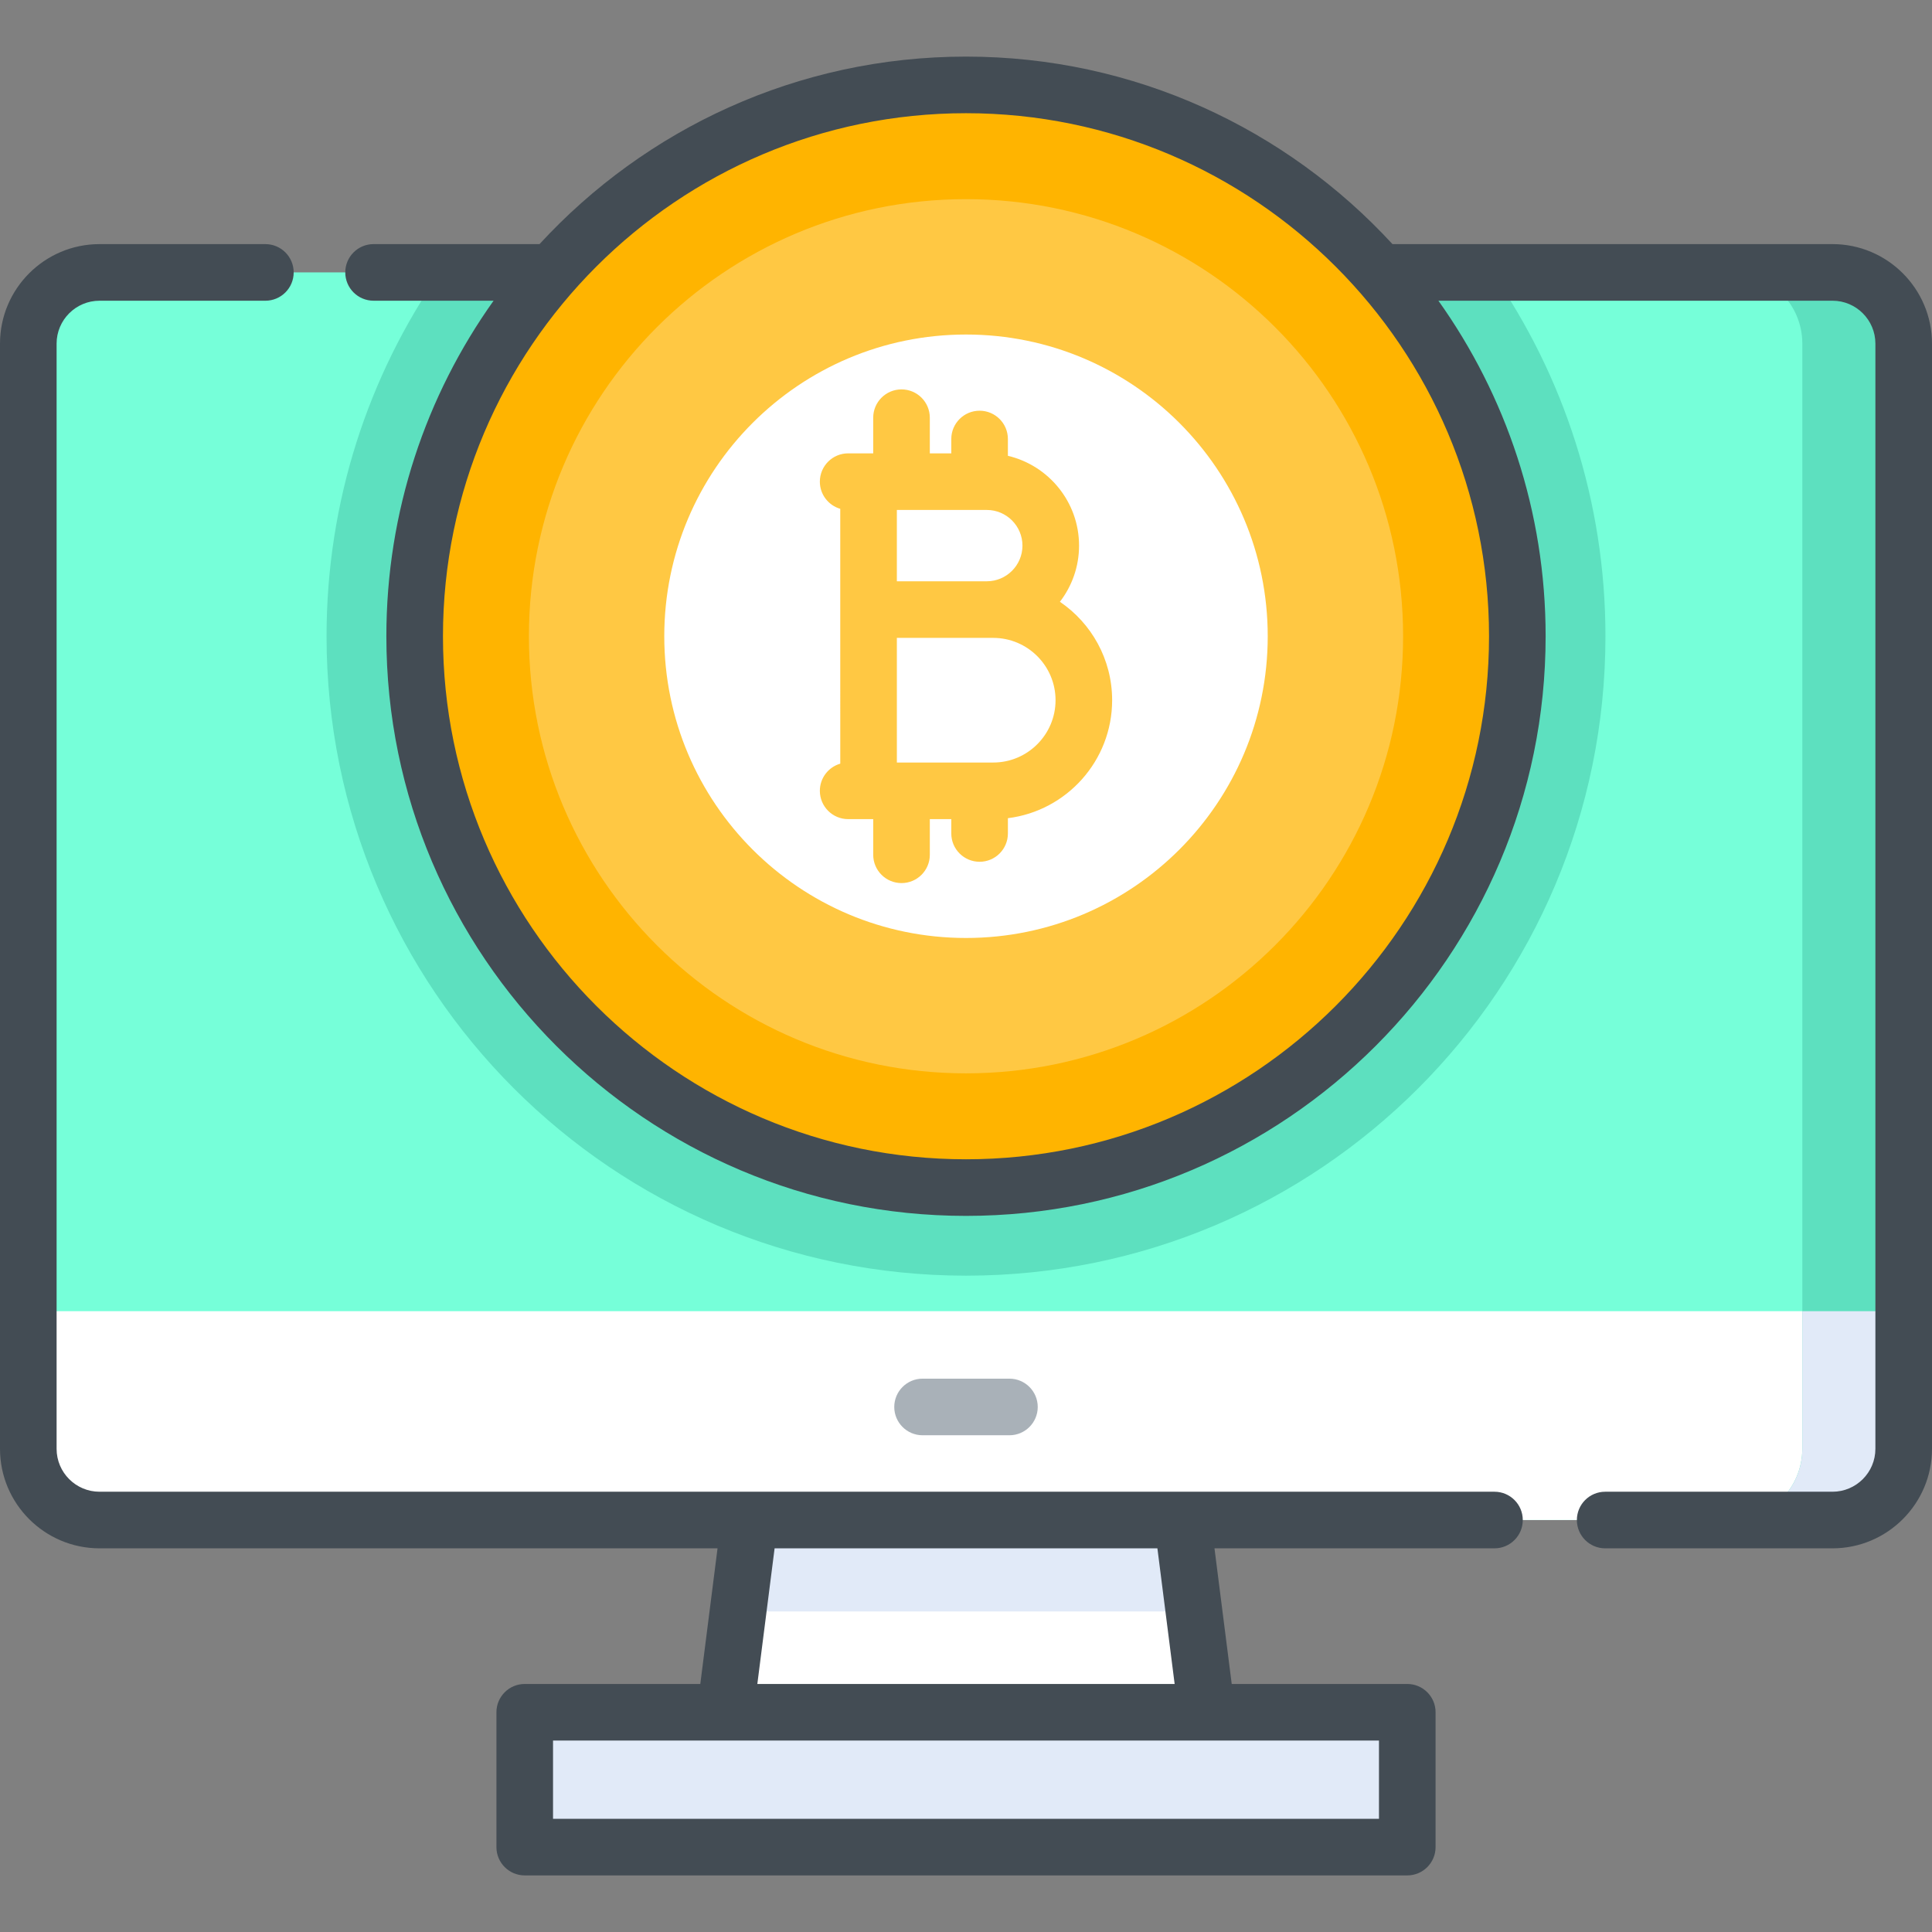 <svg height="512pt" viewBox="0 -15 512 512" width="512pt" xmlns="http://www.w3.org/2000/svg"><rect x="0" y="-15" width="512" height="512" fill="#808080" stroke="none"/><path d="m504.5 76.066v292.883c0 10.422-8.453 18.875-18.875 18.875h-459.25c-10.43 0-18.875-8.453-18.875-18.875v-292.883c0-10.422 8.445-18.879 18.875-18.879h459.25c10.422 0 18.875 8.457 18.875 18.879zm0 0" fill="#76ffd9"/><path d="m425.461 153.605c0 93.594-75.867 169.461-169.461 169.461s-169.461-75.867-169.461-169.461c0-35.812 11.109-69.043 30.082-96.418h278.758c18.969 27.375 30.082 60.605 30.082 96.418zm0 0" fill="#5de0bf"/><path d="m312.535 381.547h-113.07l-8.074 63.5h129.219zm0 0" fill="#fff"/><path d="m199.465 381.547-3.879 30.508h120.828l-3.879-30.508zm0 0" fill="#e1eaf8"/><path d="m504.5 332.484v36.461c0 10.422-8.453 18.875-18.875 18.875h-459.25c-10.43 0-18.875-8.453-18.875-18.875v-36.461zm0 0" fill="#fff"/><path d="m458.754 387.824h26.871c10.43 0 18.875-8.457 18.875-18.875v-292.887c0-10.422-8.445-18.875-18.875-18.875h-26.871c10.434 0 18.879 8.453 18.879 18.875v292.883c0 10.422-8.445 18.879-18.879 18.879zm0 0" fill="#5de0bf"/><path d="m458.754 387.824h26.871c10.43 0 18.875-8.457 18.875-18.875v-36.465h-26.867v36.465c0 10.418-8.445 18.875-18.879 18.875zm0 0" fill="#e1eaf8"/><path d="m402.113 153.613c0 80.695-65.418 146.109-146.113 146.109s-146.113-65.414-146.113-146.109c0-80.695 65.418-146.113 146.113-146.113s146.113 65.418 146.113 146.113zm0 0" fill="#ffb400"/><path d="m371.836 153.613c0 63.973-51.863 115.836-115.836 115.836s-115.836-51.863-115.836-115.836c0-63.977 51.863-115.836 115.836-115.836s115.836 51.859 115.836 115.836zm0 0" fill="#ffc843"/><path d="m335.961 153.613c0 44.16-35.801 79.961-79.961 79.961s-79.961-35.801-79.961-79.961c0-44.164 35.801-79.961 79.961-79.961s79.961 35.797 79.961 79.961zm0 0" fill="#fff"/><path d="m139.059 438.77h233.883v35.734h-233.883zm0 0" fill="#e1eaf8"/><path d="m396.051 380.324h-369.68c-6.27 0-11.371-5.102-11.371-11.371v-292.891c0-6.27 5.102-11.367 11.371-11.367h43.957c4.145 0 7.5-3.359 7.5-7.5 0-4.145-3.355-7.5-7.5-7.5h-43.957c-14.543-.004-26.371 11.828-26.371 26.367v292.891c0 14.543 11.828 26.371 26.371 26.371h163.785l-4.57 35.945h-46.527c-4.145 0-7.5 3.359-7.5 7.5v35.734c0 4.141 3.355 7.5 7.5 7.5h233.883c4.145 0 7.5-3.359 7.5-7.5v-35.734c0-4.141-3.355-7.5-7.5-7.5h-46.523l-4.57-35.945h74.203c4.145 0 7.5-3.359 7.5-7.5s-3.359-7.5-7.5-7.5zm-190.773 15h101.445l4.57 35.945h-110.59zm160.164 50.945v20.734h-218.883v-20.734zm0 0" fill="#434c54"/><path d="m485.629 49.691h-116.609c-28.094-30.527-68.359-49.691-113.02-49.691s-84.926 19.164-113.02 49.691h-43.98c-4.145 0-7.5 3.359-7.5 7.5 0 4.145 3.355 7.5 7.5 7.5h31.805c-17.887 25.113-28.414 55.809-28.414 88.918 0 84.703 68.91 153.613 153.609 153.613s153.609-68.91 153.609-153.613c0-33.109-10.531-63.805-28.414-88.918h104.434c6.27 0 11.371 5.102 11.371 11.371v292.891c0 6.27-5.102 11.371-11.371 11.371h-60.238c-4.145 0-7.5 3.355-7.5 7.5 0 4.141 3.355 7.5 7.5 7.5h60.238c14.543 0 26.371-11.832 26.371-26.371v-292.891c0-14.539-11.828-26.371-26.371-26.371zm-91.02 103.922c0 76.43-62.18 138.609-138.609 138.609s-138.609-62.18-138.609-138.609c0-76.43 62.18-138.613 138.609-138.613s138.609 62.18 138.609 138.613zm0 0" fill="#434c54"/><path d="m217.27 194.578c0 4.141 3.359 7.5 7.5 7.5h6.641v9.449c0 4.141 3.355 7.5 7.5 7.5 4.145 0 7.5-3.359 7.5-7.5v-9.449h5.691v3.801c0 4.141 3.359 7.5 7.5 7.5 4.145 0 7.5-3.359 7.5-7.5v-4.051c15.551-1.926 27.625-15.207 27.625-31.266 0-10.836-5.492-20.406-13.84-26.082 3.176-4.125 5.074-9.285 5.074-14.887 0-11.555-8.066-21.258-18.859-23.797v-4.453c0-4.141-3.355-7.5-7.5-7.5-4.141 0-7.5 3.359-7.5 7.5v3.801h-5.691v-9.449c0-4.141-3.355-7.5-7.5-7.5-4.145 0-7.5 3.359-7.5 7.5v9.449h-6.641c-4.141 0-7.5 3.359-7.5 7.5 0 3.414 2.285 6.289 5.406 7.199l.004 67.535c-3.125.906-5.41 3.781-5.41 7.199zm45.945-7.5h-25.535l-.004-33.031h25.539c9.105 0 16.516 7.406 16.516 16.516 0 9.105-7.41 16.516-16.516 16.516zm7.746-57.48c0 5.207-4.238 9.449-9.449 9.449h-23.836v-18.902h23.836c5.211 0 9.449 4.242 9.449 9.453zm0 0" fill="#ffc843"/><path d="m244.488 350.359c-4.141 0-7.5 3.359-7.5 7.5s3.359 7.5 7.5 7.5h23.023c4.141 0 7.5-3.359 7.5-7.5s-3.359-7.5-7.5-7.5zm0 0" fill="#a9b1b8"/></svg>